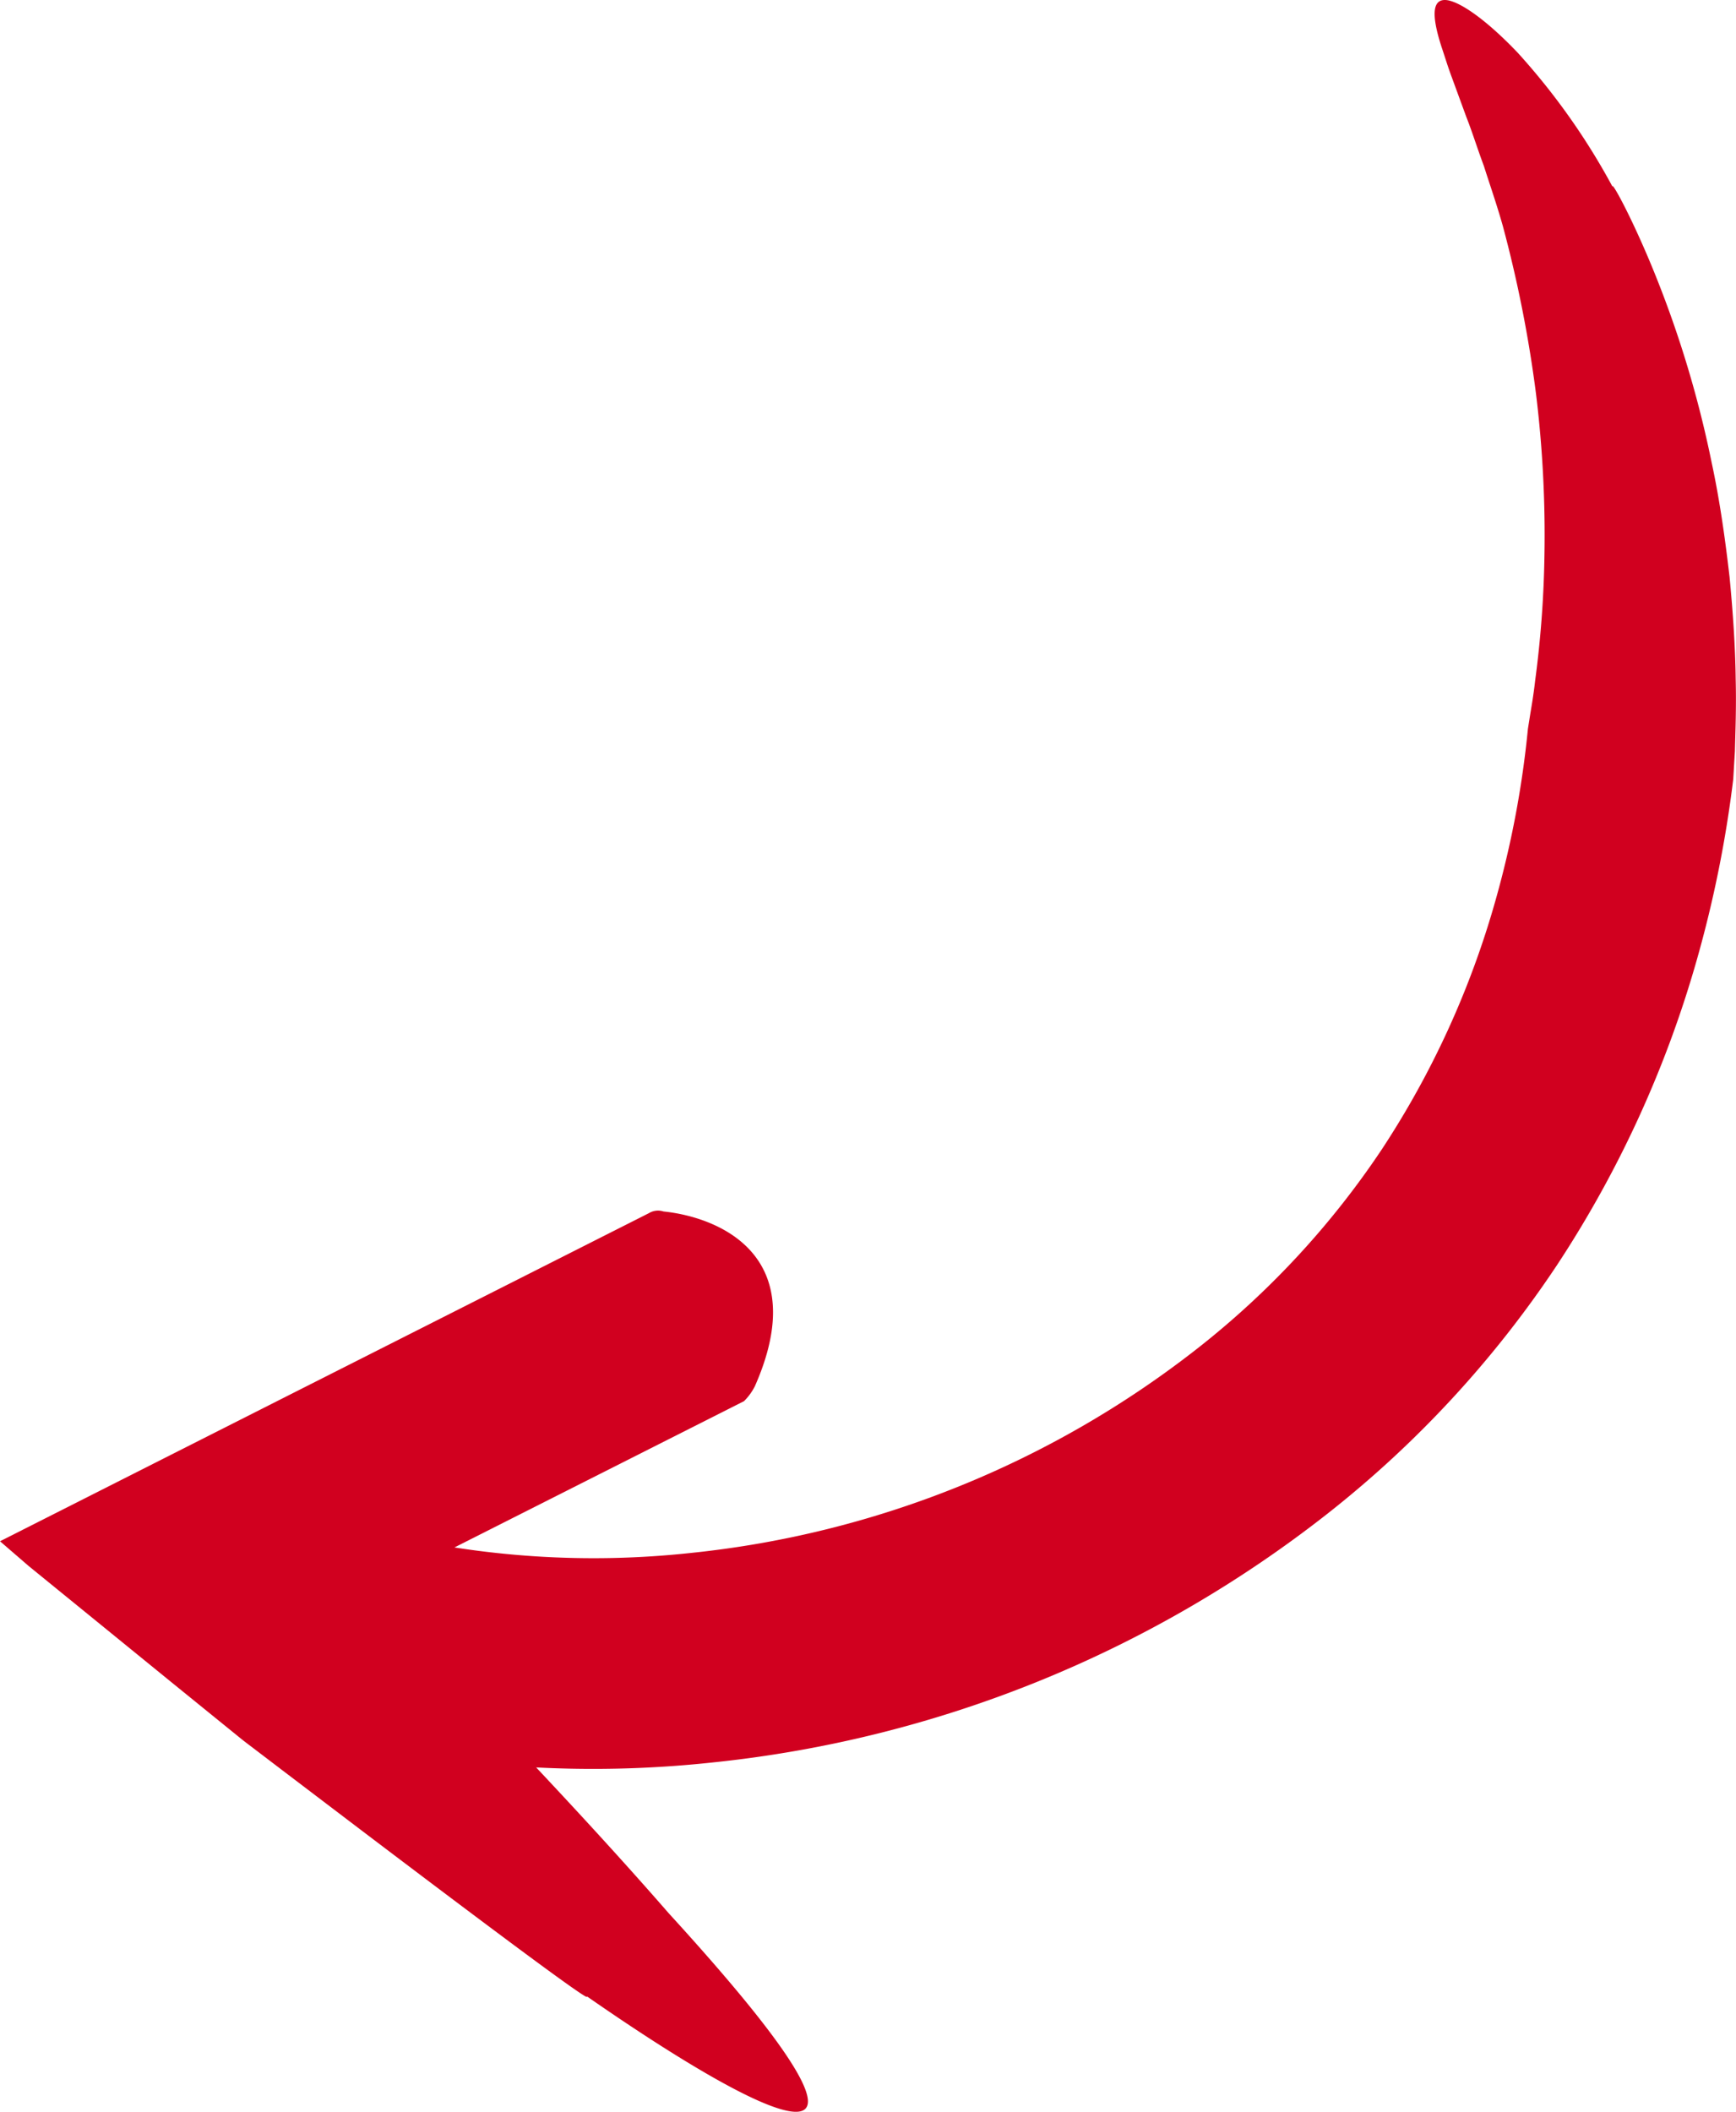 <svg xmlns="http://www.w3.org/2000/svg" width="105.626" height="128.475" viewBox="0 0 105.626 128.475">
  <g id="Grupo_31" data-name="Grupo 31" transform="translate(-859.88 -695.616)">
    <g id="Grupo_28" data-name="Grupo 28">
      <g id="Grupo_27" data-name="Grupo 27">
        <path id="Trazado_22" data-name="Trazado 22" d="M879.976,801.313a1.259,1.259,0,0,1-.816-.535,10.32,10.32,0,0,1-.953-1.085,8.829,8.829,0,0,1-.816-1.346,6.157,6.157,0,0,1-.684-3.077,5.433,5.433,0,0,1,1.345-3.183,9.323,9.323,0,0,1,1.636-1.509,20.046,20.046,0,0,1,2.347-1.44,3.067,3.067,0,0,1,1-.277,55,55,0,0,0,18.91,1.225,59.926,59.926,0,0,0,30.77-12.42,52.188,52.188,0,0,0,11.242-12.131,54.329,54.329,0,0,0,6.9-15.087,59.509,59.509,0,0,0,1.988-10.493s.043-.273.123-.775.214-1.233.317-2.157a64.737,64.737,0,0,0,.564-7.493,70.793,70.793,0,0,0-.515-9.987,76.928,76.928,0,0,0-2.014-10.174c-.376-1.338-.8-2.534-1.151-3.648-.406-1.084-.718-2.1-1.068-2.981l-.875-2.39c-.263-.7-.449-1.331-.628-1.854-.689-2.119-.526-2.988.338-2.869.848.131,2.429,1.244,4.292,3.2A41.2,41.2,0,0,1,958,706.985c-.1-.391.953,1.43,2.266,4.552a65.676,65.676,0,0,1,3.761,12.231c.5,2.325.827,4.7,1.086,6.941.217,2.246.352,4.364.373,6.189.047,1.825-.023,3.353-.047,4.426-.065,1.072-.1,1.686-.1,1.686a71.687,71.687,0,0,1-2.2,10.937A67.113,67.113,0,0,1,954.6,772.6,64.954,64.954,0,0,1,940.651,787.7a72.663,72.663,0,0,1-37.38,15.132A67.783,67.783,0,0,1,879.976,801.313Z" fill="#d1001f"/>
      </g>
    </g>
    <g id="Grupo_30" data-name="Grupo 30">
      <g id="Grupo_29" data-name="Grupo 29">
        <path id="Trazado_23" data-name="Trazado 23" d="M899.367,769.416a1.066,1.066,0,0,1,.885-.1c3.341.343,9.076,2.66,5.562,10.622a3.521,3.521,0,0,1-.662.916l-18.97,9.581-3.475,1.713-.066.03.015.015a.33.33,0,0,0-.23.112.292.292,0,0,0-.055.123.587.587,0,0,0-.009.09v.053l0,.029c.008.012-.017-.005.018.03l.091.092L885.68,796c4.6,4.74,10.342,10.782,14.873,15.992,15.76,17.238,6.894,13.316-4.978,5.062.476.6-6.422-4.571-13.44-9.888l-5.172-3.928-1.22-.929-.592-.451-.291-.221-.144-.11-.237-.19-4.079-3.309-8.783-7.149-1.737-1.5,16.1-8.141,4.42-2.234Z" fill="#d1001f"/>
      </g>
    </g>
  </g>
</svg>
